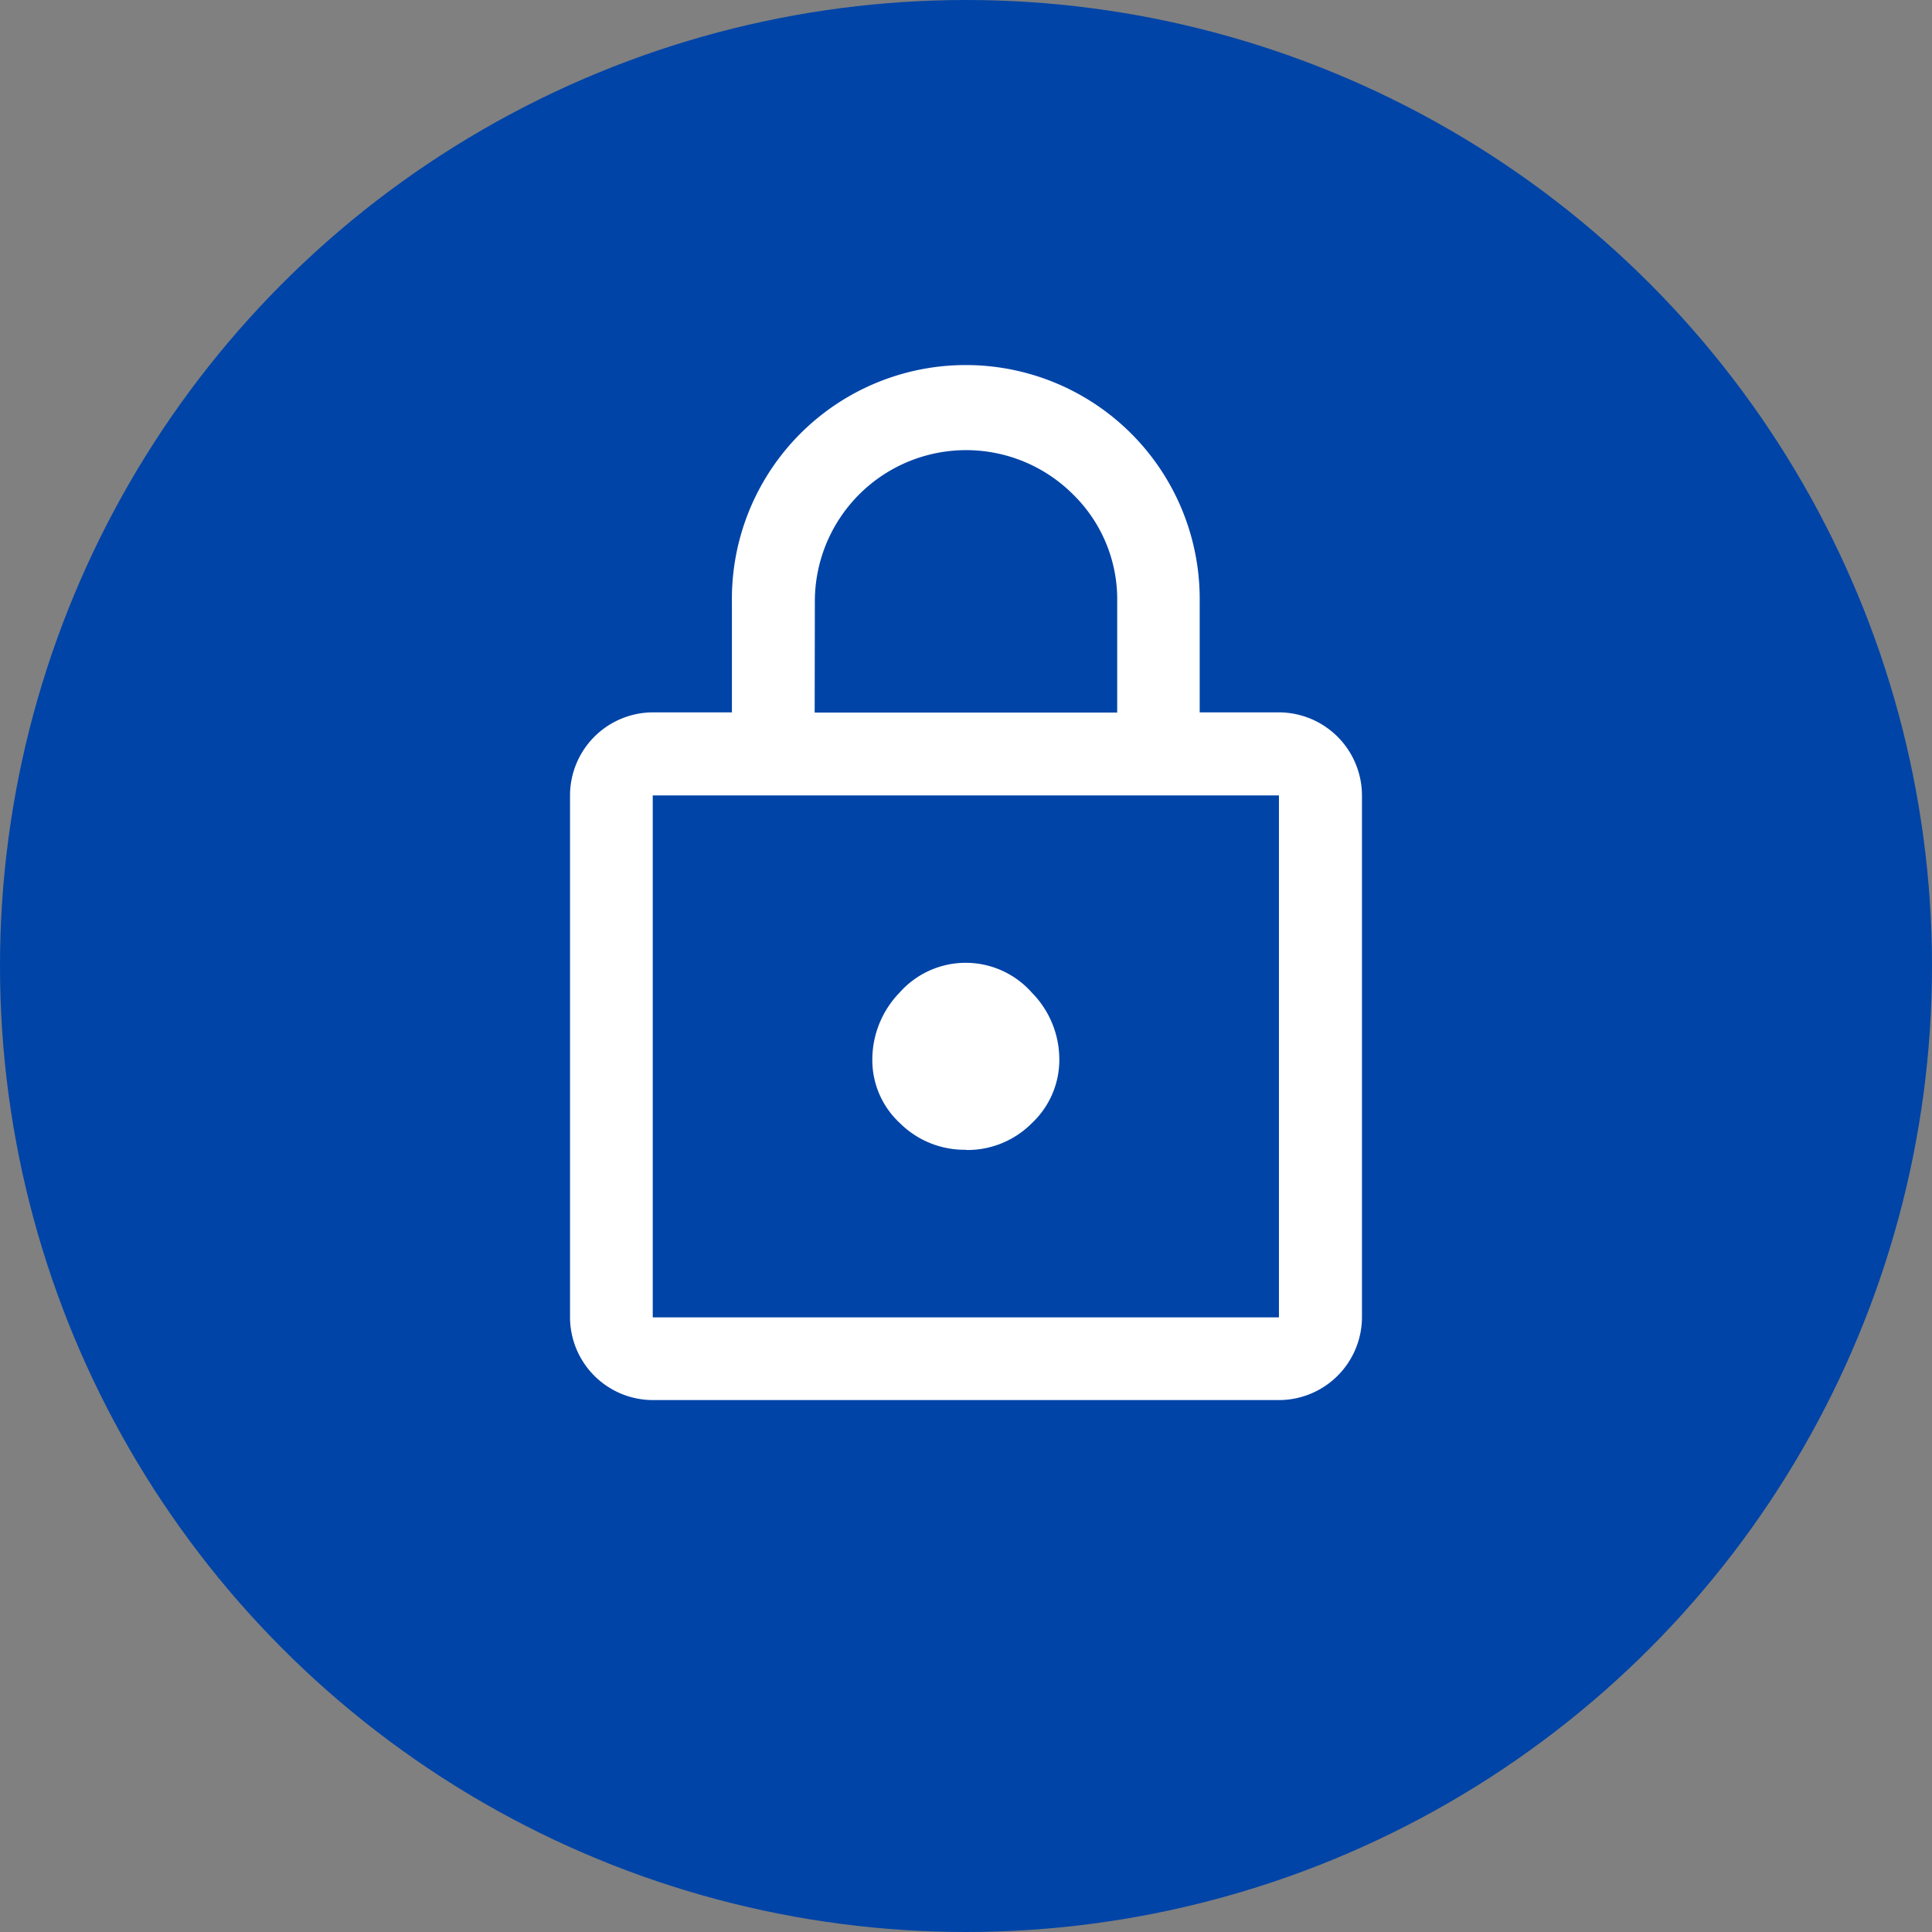 <svg xmlns="http://www.w3.org/2000/svg" xmlns:xlink="http://www.w3.org/1999/xlink" width="43" height="43" viewBox="0 0 43 43">
  <rect x="0" y="0" width="43" height="43" fill="#808080" stroke="none"/>
  <defs>
    <clipPath id="clip-Icon-developper-locaux">
      <rect width="43" height="43"/>
    </clipPath>
  </defs>
  <g id="Icon-developper-locaux" clip-path="url(#clip-Icon-developper-locaux)">
    <circle id="Ellipse_236" data-name="Ellipse 236" cx="21.5" cy="21.5" r="21.5" fill="#0044a7"/>
    <path id="lock_FILL0_wght500_GRAD0_opsz48" d="M155.863,154.2a1.847,1.847,0,0,1-1.841-1.841V140.742a1.85,1.85,0,0,1,1.841-1.848h1.762v-2.452a5.206,5.206,0,1,1,10.411,0v2.452H169.8a1.853,1.853,0,0,1,1.848,1.848v11.612A1.85,1.85,0,0,1,169.8,154.2Zm0-1.841H169.8V140.742H155.863Zm6.973-3.725a2.022,2.022,0,0,0,1.468-.6,1.932,1.932,0,0,0,.608-1.431,2.119,2.119,0,0,0-.613-1.473,1.964,1.964,0,0,0-2.941,0,2.143,2.143,0,0,0-.608,1.486,1.909,1.909,0,0,0,.613,1.419A2.039,2.039,0,0,0,162.836,148.629Zm-3.369-9.735H166.2v-2.451a3.269,3.269,0,0,0-.977-2.4,3.367,3.367,0,0,0-5.752,2.4Zm-3.6,13.46v0Z" transform="translate(-141.335 -123.039)" fill="#fff"/>
  </g>
</svg>
